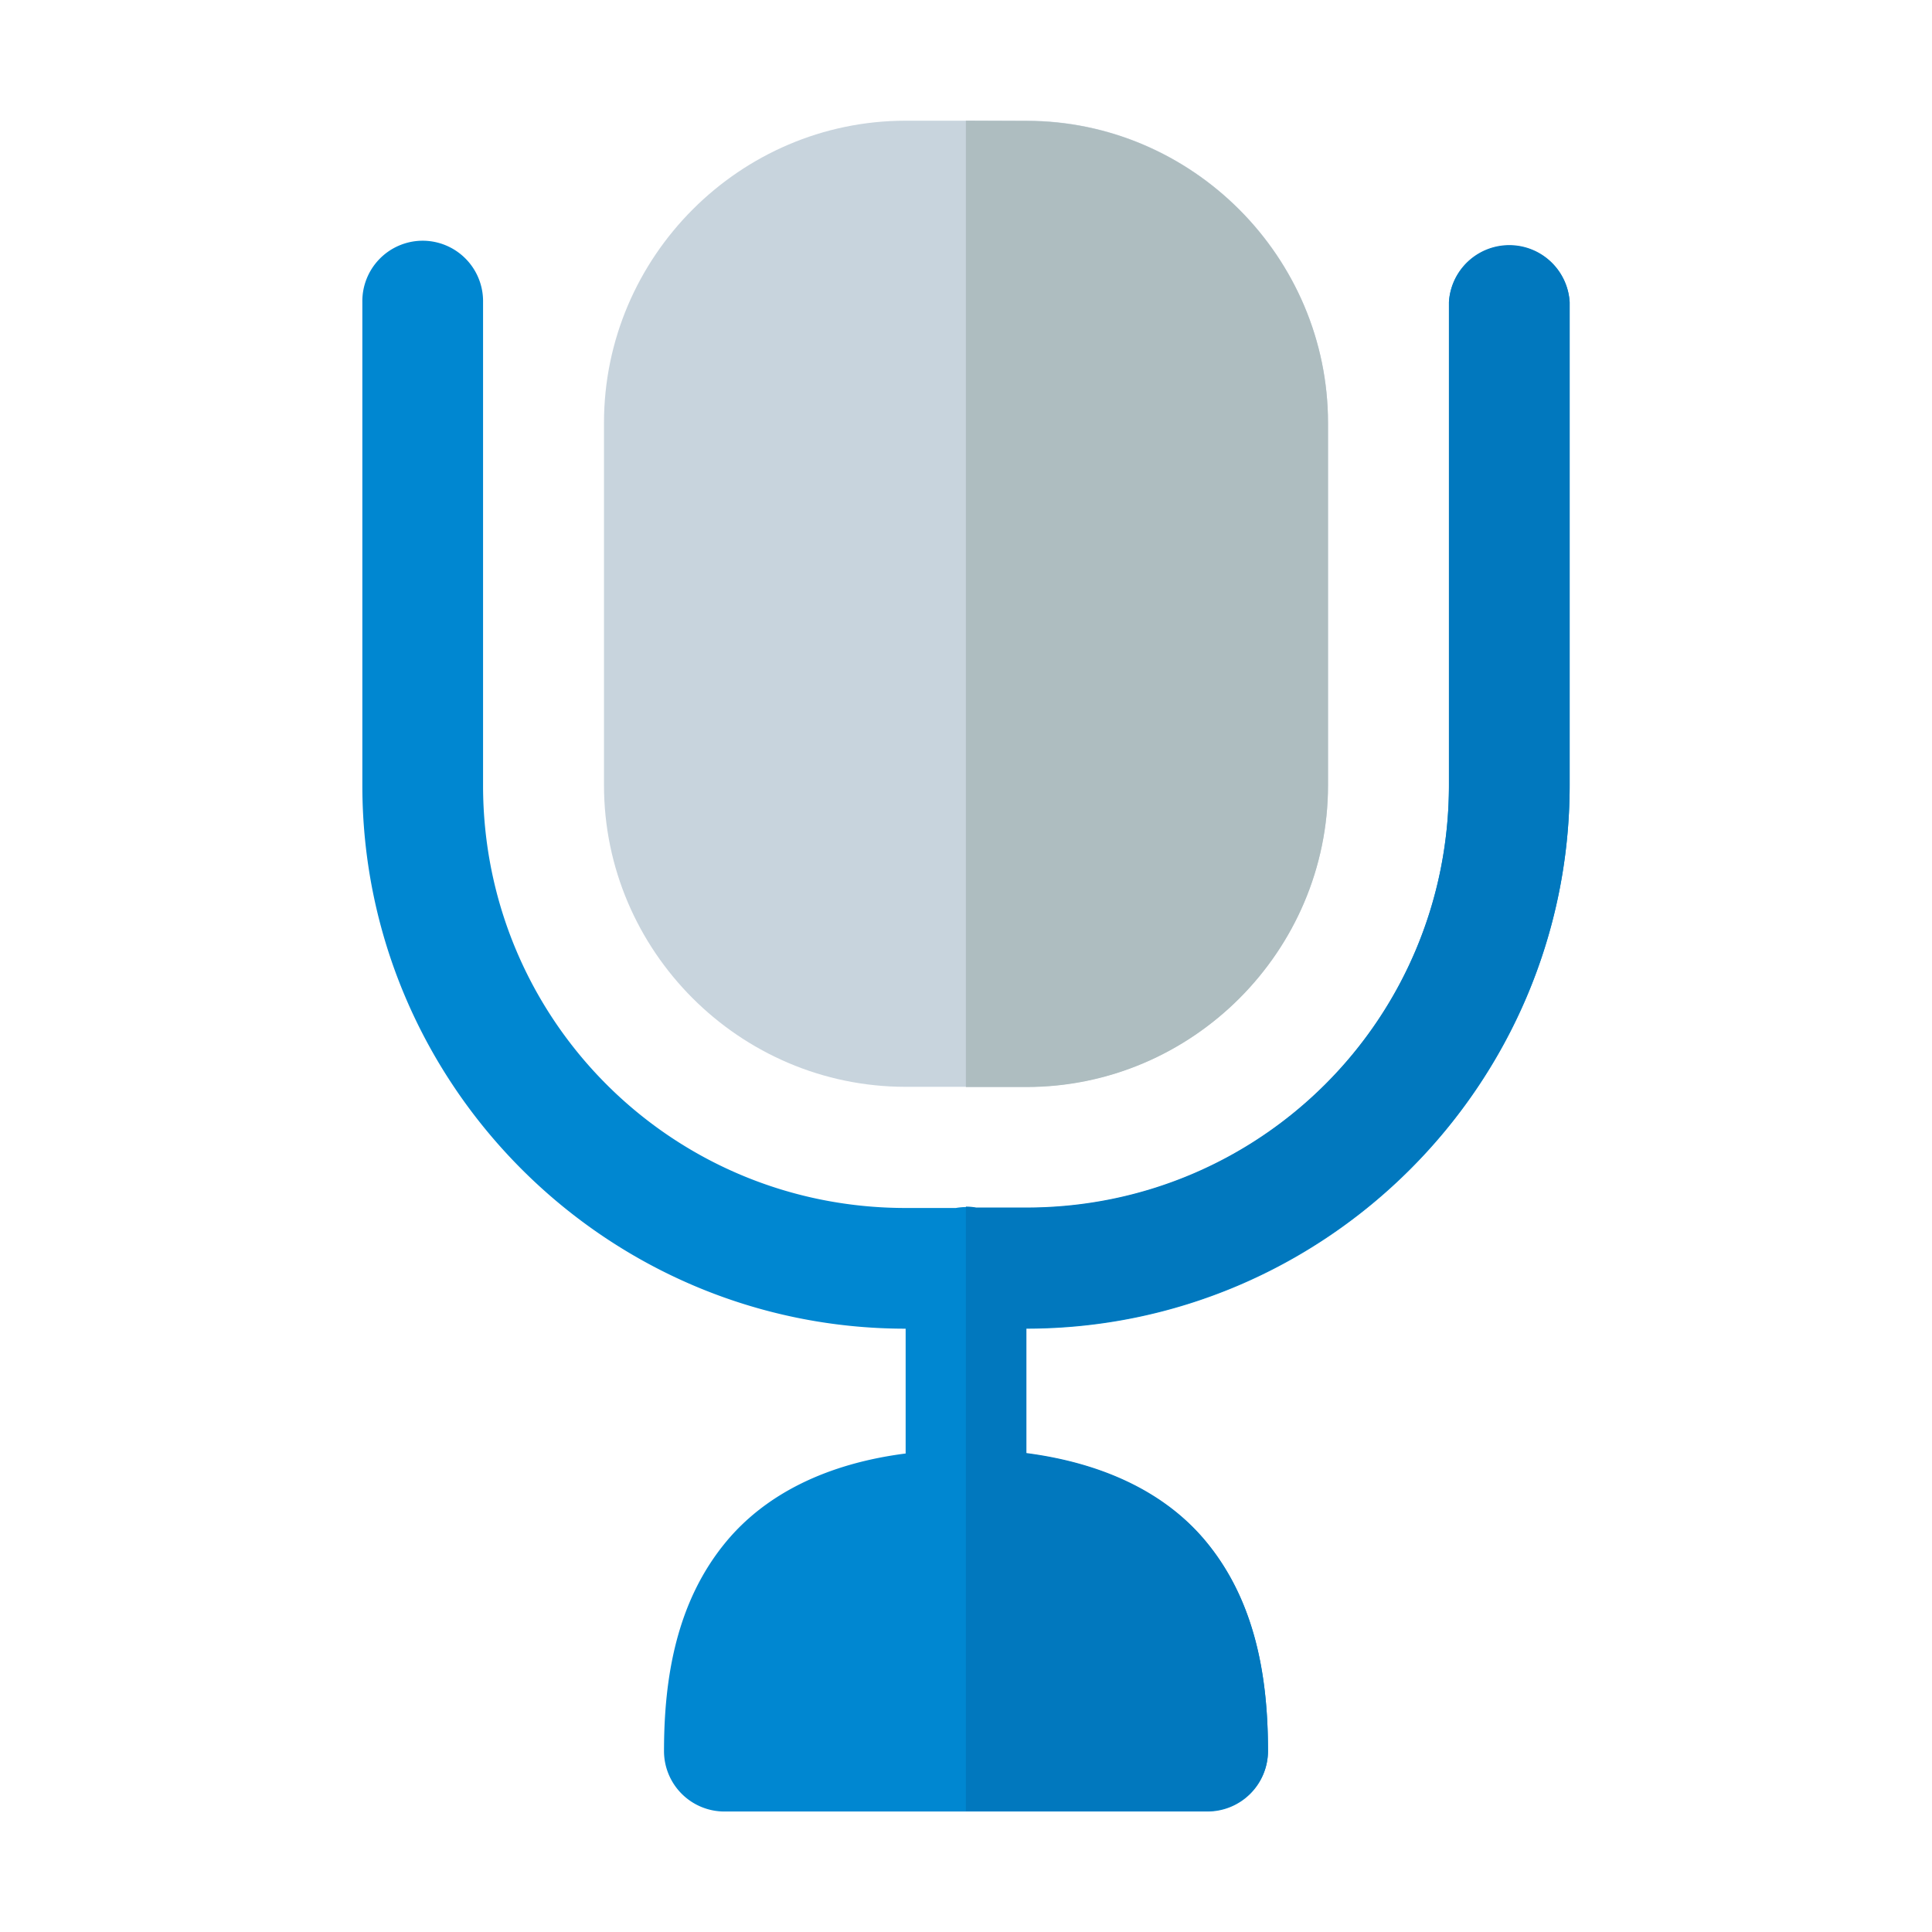 <svg xmlns="http://www.w3.org/2000/svg" width="32" height="32" viewBox="0 0 8.467 8.467" id="recorder"><g transform="translate(0 -67.732)"><path fill="#0087d1" style="line-height:normal;font-variant-ligatures:normal;font-variant-position:normal;font-variant-caps:normal;font-variant-numeric:normal;font-variant-alternates:normal;font-feature-settings:normal;text-indent:0;text-align:start;text-decoration-line:none;text-decoration-style:solid;text-decoration-color:#000;text-transform:none;text-orientation:mixed;shape-padding:0;isolation:auto;mix-blend-mode:normal" d="m 1.847,68.787 a 0.265,0.265 0 0 0 -0.259,0.27 v 2.117 c -1e-7,1.312 1.069,2.381 2.381,2.381 v 0.547 c -0.344,0.044 -0.613,0.177 -0.787,0.387 -0.217,0.262 -0.272,0.594 -0.272,0.918 a 0.265,0.265 0 0 0 0.266,0.264 h 2.115 a 0.265,0.265 0 0 0 0.266,-0.264 c 2e-7,-0.324 -0.055,-0.656 -0.272,-0.918 -0.174,-0.21 -0.443,-0.342 -0.787,-0.387 v -0.547 c 1.312,0 2.381,-1.069 2.381,-2.381 v -2.117 a 0.265,0.265 0 0 0 -0.529,0 v 2.117 c 0,1.026 -0.826,1.852 -1.852,1.852 H 4.278 a 0.265,0.265 0 0 0 -0.049,-0.004 0.265,0.265 0 0 0 -0.04,0.004 H 3.969 c -1.026,0 -1.852,-0.826 -1.852,-1.852 v -2.117 a 0.265,0.265 0 0 0 -0.27,-0.27 z" color="#000" font-family="sans-serif" font-weight="400" overflow="visible" paint-order="markers fill stroke"></path><path fill="#c8d4dd" style="line-height:normal;font-variant-ligatures:normal;font-variant-position:normal;font-variant-caps:normal;font-variant-numeric:normal;font-variant-alternates:normal;font-feature-settings:normal;text-indent:0;text-align:start;text-decoration-line:none;text-decoration-style:solid;text-decoration-color:#000;text-transform:none;text-orientation:mixed;shape-padding:0;isolation:auto;mix-blend-mode:normal" d="m 3.969,68.261 c -0.727,0 -1.322,0.597 -1.322,1.324 v 1.588 c 3e-7,0.727 0.595,1.322 1.322,1.322 h 0.529 c 0.727,0 1.322,-0.595 1.322,-1.322 v -1.588 c -2e-7,-0.727 -0.595,-1.324 -1.322,-1.324 z" color="#000" font-family="sans-serif" font-weight="400" overflow="visible" paint-order="markers fill stroke"></path><path fill="#0178be" style="line-height:normal;font-variant-ligatures:normal;font-variant-position:normal;font-variant-caps:normal;font-variant-numeric:normal;font-variant-alternates:normal;font-feature-settings:normal;text-indent:0;text-align:start;text-decoration-line:none;text-decoration-style:solid;text-decoration-color:#000;text-transform:none;text-orientation:mixed;shape-padding:0;isolation:auto;mix-blend-mode:normal" d="m 4.233,73.021 v 2.648 h 1.058 a 0.265,0.265 0 0 0 0.266,-0.264 c 2e-7,-0.324 -0.055,-0.656 -0.272,-0.918 -0.174,-0.21 -0.443,-0.342 -0.787,-0.387 v -0.547 c 1.312,0 2.381,-1.069 2.381,-2.381 v -2.117 a 0.265,0.265 0 0 0 -0.529,0 v 2.117 c 0,1.026 -0.826,1.852 -1.852,1.852 H 4.278 a 0.265,0.265 0 0 0 -0.044,-0.004 z" color="#000" font-family="sans-serif" font-weight="400" overflow="visible" paint-order="markers fill stroke"></path><path fill="#aebdc0" style="line-height:normal;font-variant-ligatures:normal;font-variant-position:normal;font-variant-caps:normal;font-variant-numeric:normal;font-variant-alternates:normal;font-feature-settings:normal;text-indent:0;text-align:start;text-decoration-line:none;text-decoration-style:solid;text-decoration-color:#000;text-transform:none;text-orientation:mixed;shape-padding:0;isolation:auto;mix-blend-mode:normal" d="m 4.233,68.261 v 4.235 h 0.265 c 0.727,0 1.322,-0.595 1.322,-1.322 v -1.588 c -2e-7,-0.727 -0.595,-1.324 -1.322,-1.324 z" color="#000" font-family="sans-serif" font-weight="400" overflow="visible" paint-order="markers fill stroke"></path></g></svg>